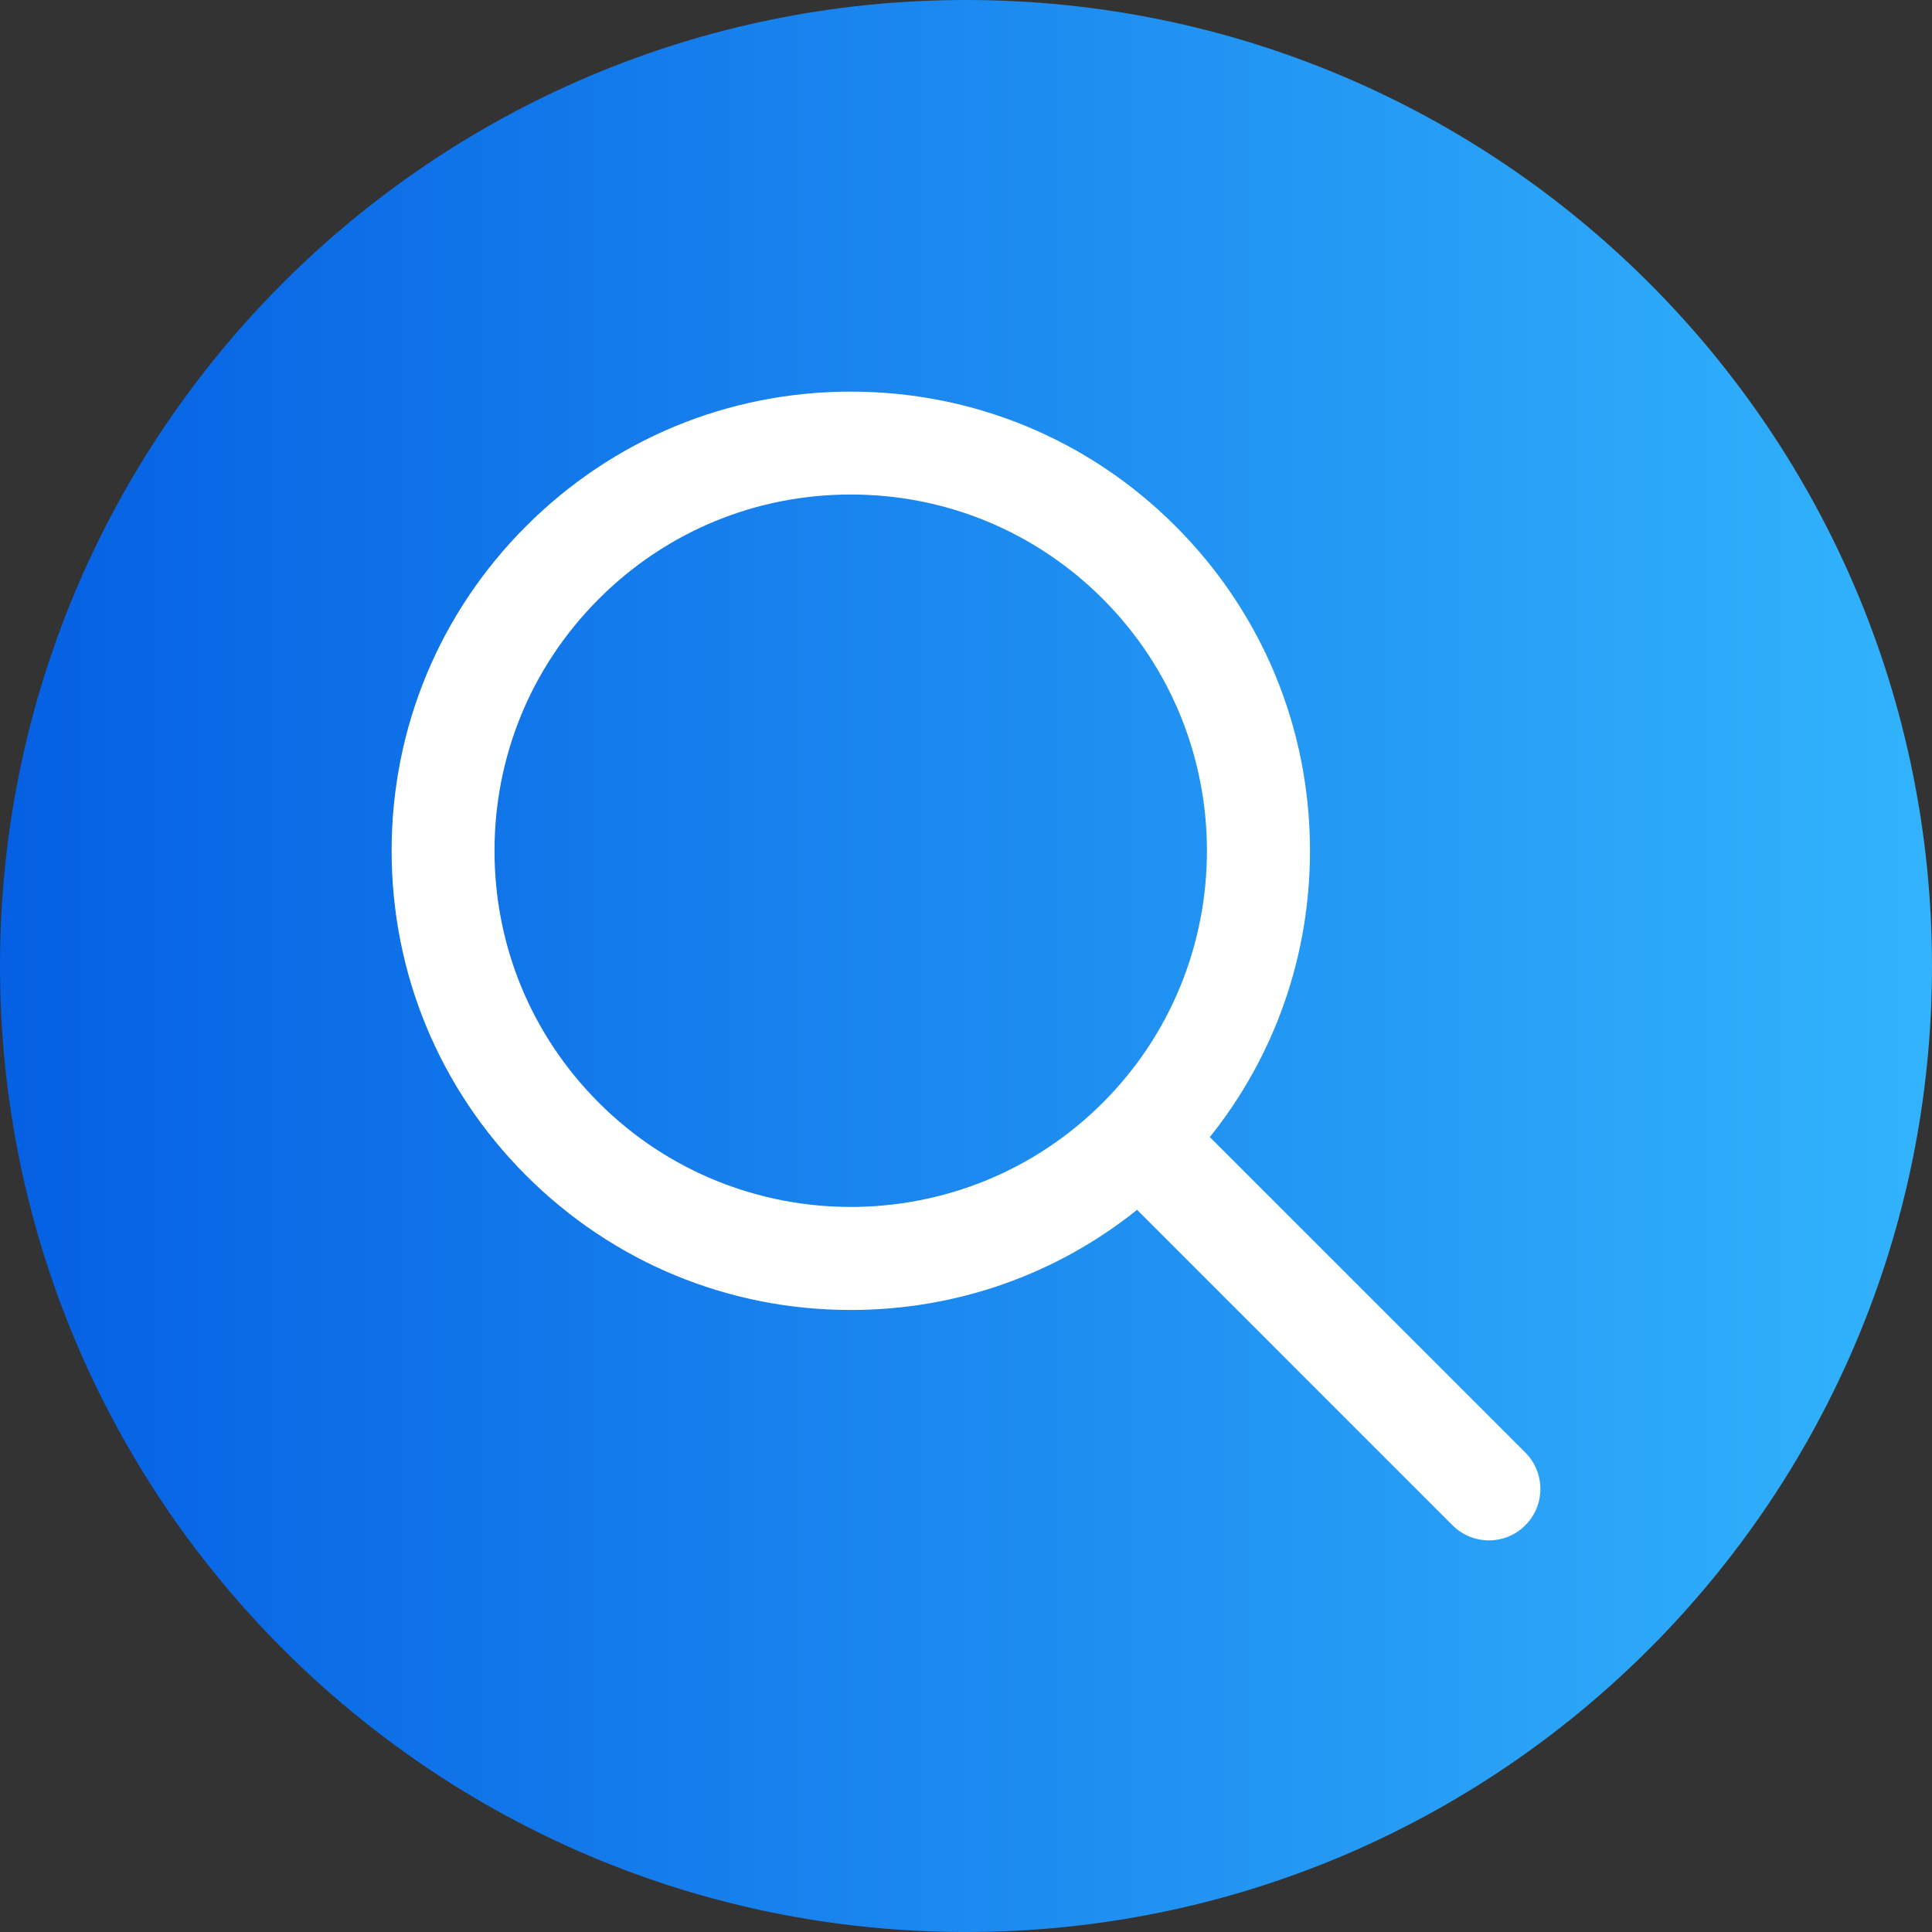 <?xml version="1.0" encoding="UTF-8"?> <svg xmlns="http://www.w3.org/2000/svg" width="74" height="74" viewBox="0 0 74 74" fill="none"><rect x="0" y="0" width="74" height="74" fill="#333333" stroke="none"/> <g clip-path="url(#clip0_253_45)"> <path d="M74 37C74 57.435 57.435 74 37 74C16.565 74 0 57.435 0 37C0 16.565 16.565 0 37 0C57.435 0 74 16.565 74 37Z" fill="url(#paint0_linear_253_45)"></path> <path d="M58.423 55.636L46.339 43.553C48.825 40.449 50.175 36.622 50.175 32.587C50.175 27.89 48.345 23.474 45.024 20.152C41.702 16.83 37.286 15 32.587 15C27.89 15 23.473 16.83 20.152 20.152C16.83 23.474 15 27.89 15 32.587C15 37.285 16.83 41.702 20.152 45.024C23.474 48.346 27.89 50.175 32.587 50.175C36.622 50.175 40.449 48.825 43.553 46.339L55.636 58.423C56.021 58.808 56.526 59 57.029 59C57.534 59 58.038 58.808 58.422 58.423C59.193 57.653 59.193 56.406 58.423 55.636ZM22.938 42.238C20.36 39.66 18.941 36.233 18.941 32.588C18.941 28.943 20.36 25.515 22.938 22.938C25.515 20.36 28.942 18.941 32.587 18.941C36.233 18.941 39.66 20.36 42.238 22.938C47.559 28.259 47.559 36.917 42.238 42.238C36.917 47.559 28.259 47.559 22.938 42.238Z" fill="white"></path> </g> <defs> <linearGradient id="paint0_linear_253_45" x1="0" y1="37" x2="74" y2="37" gradientUnits="userSpaceOnUse"> <stop stop-color="#0560E3"></stop> <stop offset="1" stop-color="#32B3FC"></stop> </linearGradient> <clipPath id="clip0_253_45"> <rect width="74" height="74" fill="white"></rect> </clipPath> </defs> </svg> 